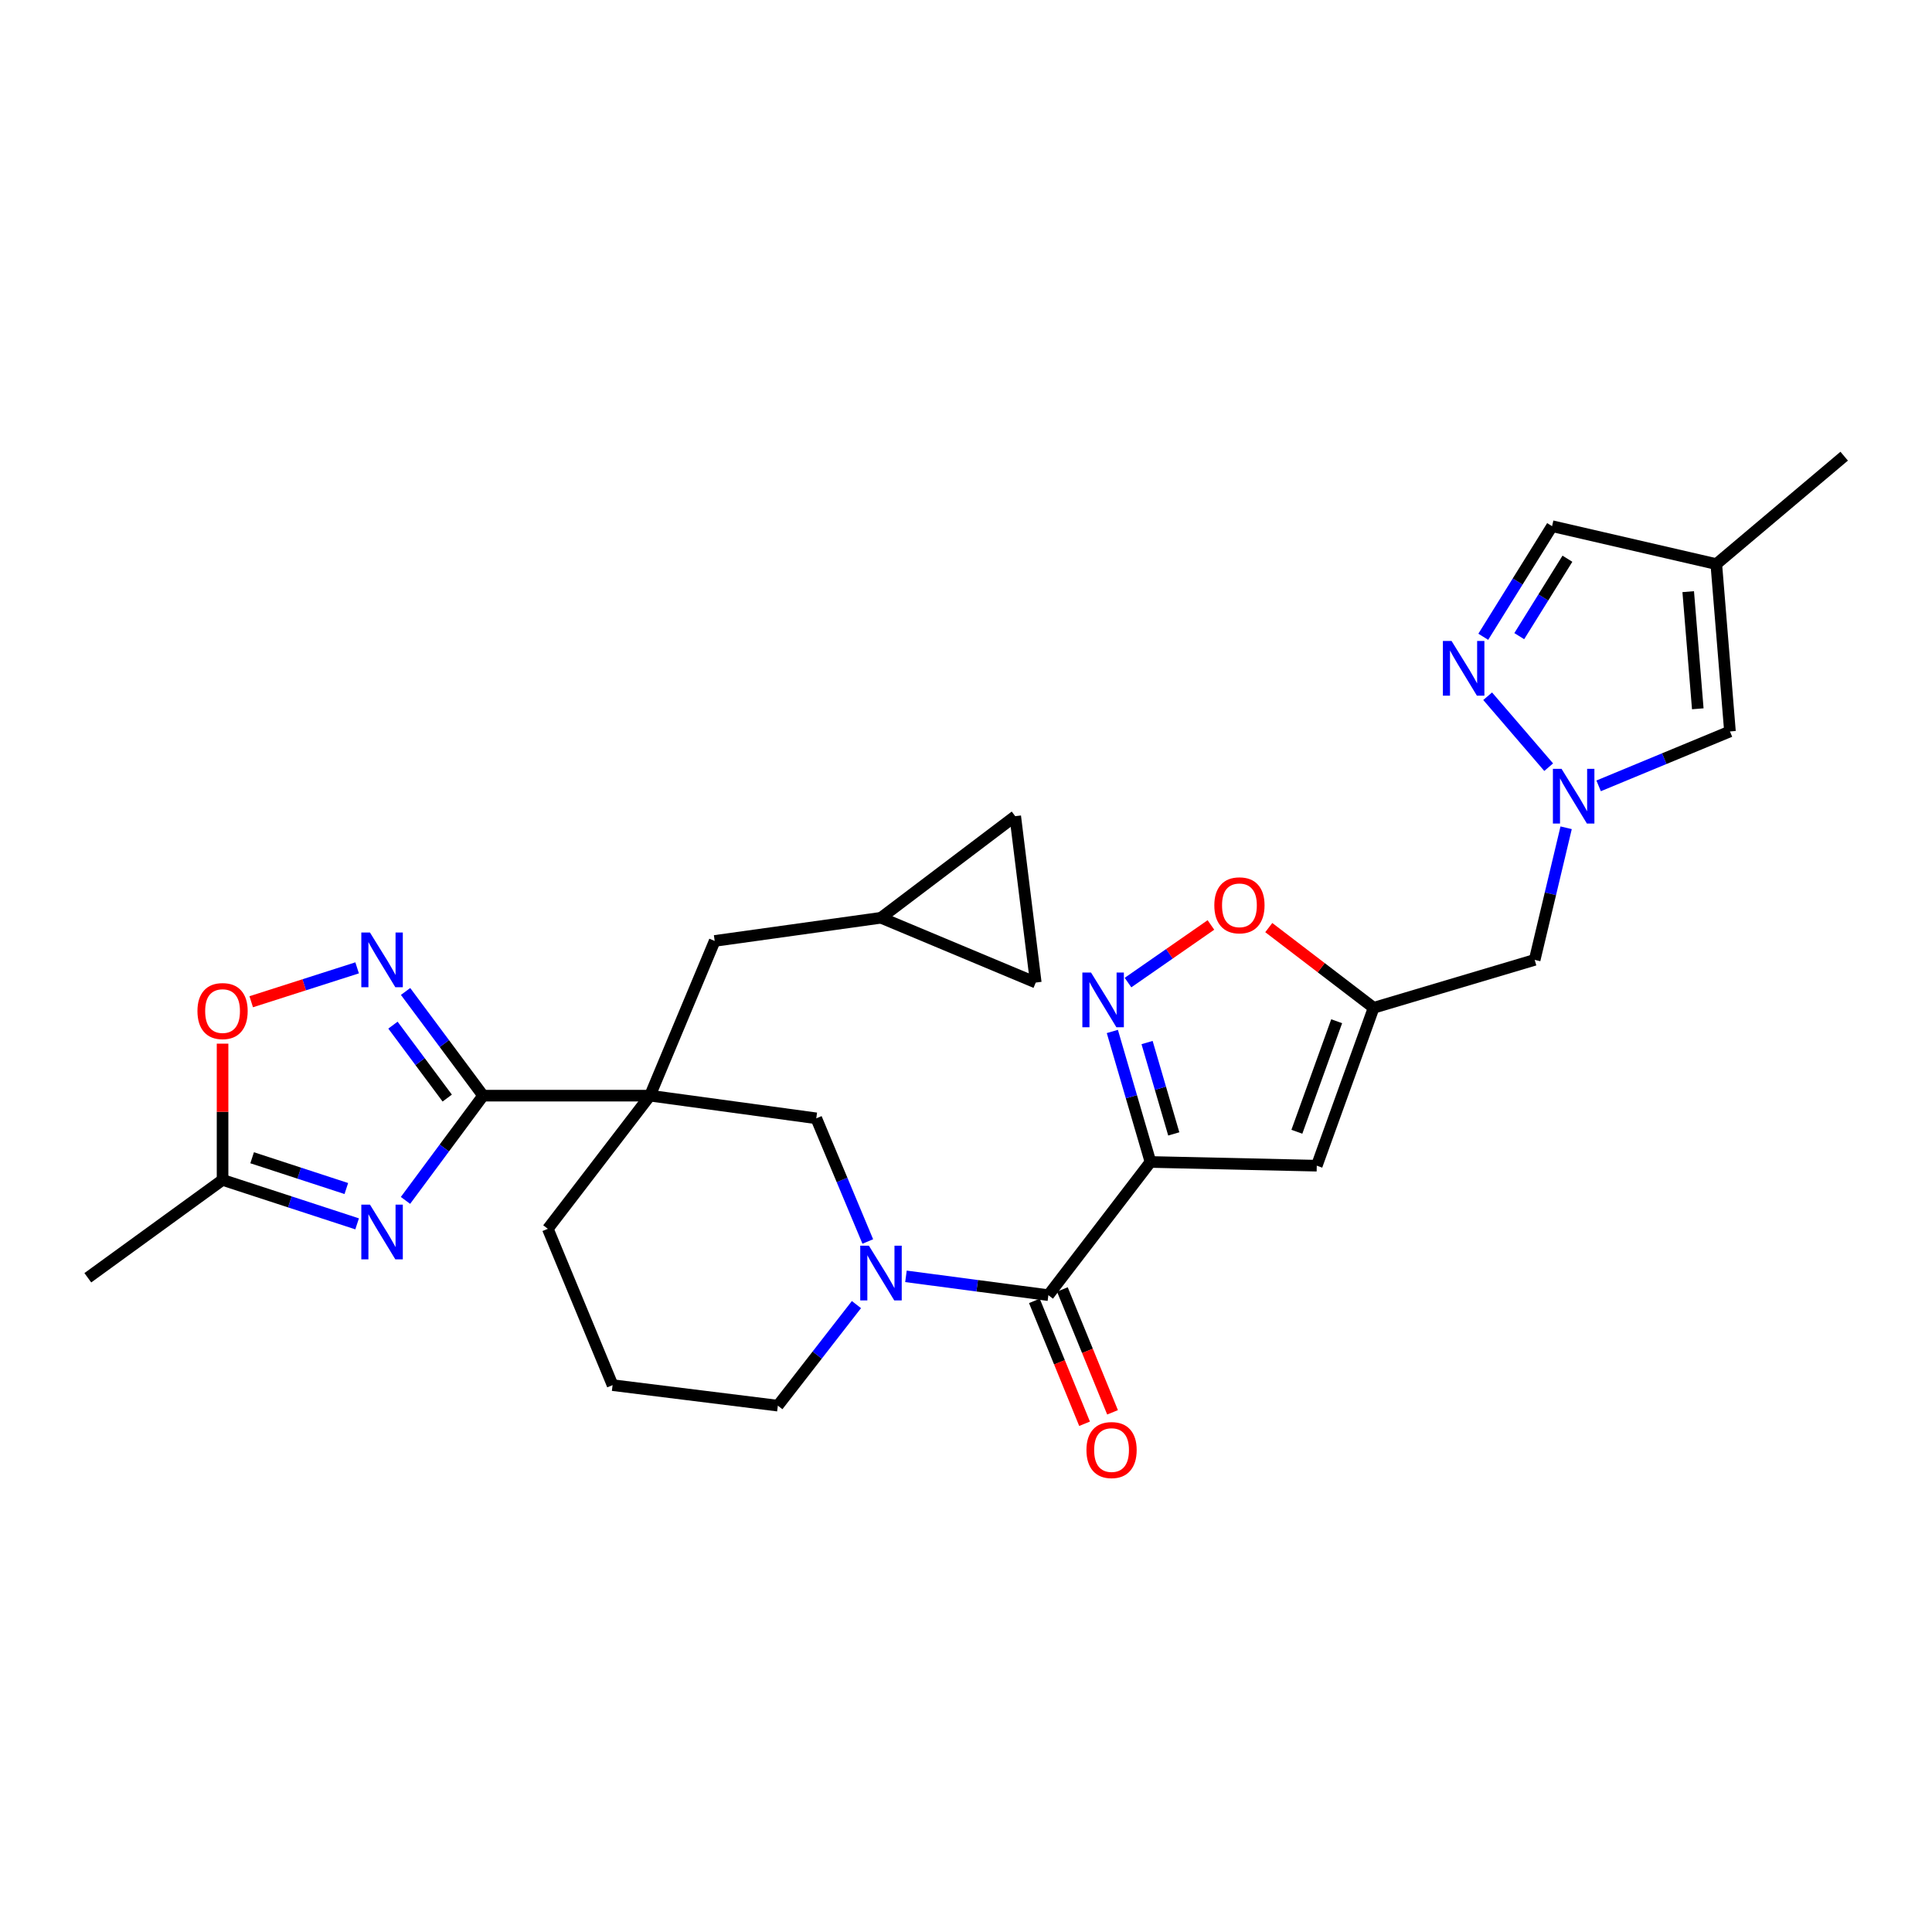 <?xml version='1.0' encoding='iso-8859-1'?>
<svg version='1.1' baseProfile='full'
              xmlns='http://www.w3.org/2000/svg'
                      xmlns:rdkit='http://www.rdkit.org/xml'
                      xmlns:xlink='http://www.w3.org/1999/xlink'
                  xml:space='preserve'
width='1000px' height='1000px' viewBox='0 0 1000 1000'>
<!-- END OF HEADER -->
<rect style='opacity:1.0;fill:#FFFFFF;stroke:none' width='1000' height='1000' x='0' y='0'> </rect>
<path class='bond-3' d='M 595.483,601.431 L 542.639,670.375' style='fill:none;fill-rule:evenodd;stroke:#000000;stroke-width:6px;stroke-linecap:butt;stroke-linejoin:miter;stroke-opacity:1' />
<path class='bond-4' d='M 595.483,601.431 L 585.614,567.656' style='fill:none;fill-rule:evenodd;stroke:#000000;stroke-width:6px;stroke-linecap:butt;stroke-linejoin:miter;stroke-opacity:1' />
<path class='bond-4' d='M 585.614,567.656 L 575.745,533.881' style='fill:none;fill-rule:evenodd;stroke:#0000FF;stroke-width:6px;stroke-linecap:butt;stroke-linejoin:miter;stroke-opacity:1' />
<path class='bond-4' d='M 607.542,586.91 L 600.634,563.267' style='fill:none;fill-rule:evenodd;stroke:#000000;stroke-width:6px;stroke-linecap:butt;stroke-linejoin:miter;stroke-opacity:1' />
<path class='bond-4' d='M 600.634,563.267 L 593.725,539.625' style='fill:none;fill-rule:evenodd;stroke:#0000FF;stroke-width:6px;stroke-linecap:butt;stroke-linejoin:miter;stroke-opacity:1' />
<path class='bond-7' d='M 595.483,601.431 L 681.561,603.361' style='fill:none;fill-rule:evenodd;stroke:#000000;stroke-width:6px;stroke-linecap:butt;stroke-linejoin:miter;stroke-opacity:1' />
<path class='bond-0' d='M 250.06,567.111 L 336.425,567.111' style='fill:none;fill-rule:evenodd;stroke:#000000;stroke-width:6px;stroke-linecap:butt;stroke-linejoin:miter;stroke-opacity:1' />
<path class='bond-2' d='M 250.06,567.111 L 229.969,594.218' style='fill:none;fill-rule:evenodd;stroke:#000000;stroke-width:6px;stroke-linecap:butt;stroke-linejoin:miter;stroke-opacity:1' />
<path class='bond-2' d='M 229.969,594.218 L 209.878,621.325' style='fill:none;fill-rule:evenodd;stroke:#0000FF;stroke-width:6px;stroke-linecap:butt;stroke-linejoin:miter;stroke-opacity:1' />
<path class='bond-6' d='M 250.06,567.111 L 229.992,540.145' style='fill:none;fill-rule:evenodd;stroke:#000000;stroke-width:6px;stroke-linecap:butt;stroke-linejoin:miter;stroke-opacity:1' />
<path class='bond-6' d='M 229.992,540.145 L 209.923,513.179' style='fill:none;fill-rule:evenodd;stroke:#0000FF;stroke-width:6px;stroke-linecap:butt;stroke-linejoin:miter;stroke-opacity:1' />
<path class='bond-6' d='M 231.487,568.363 L 217.439,549.487' style='fill:none;fill-rule:evenodd;stroke:#000000;stroke-width:6px;stroke-linecap:butt;stroke-linejoin:miter;stroke-opacity:1' />
<path class='bond-6' d='M 217.439,549.487 L 203.391,530.611' style='fill:none;fill-rule:evenodd;stroke:#0000FF;stroke-width:6px;stroke-linecap:butt;stroke-linejoin:miter;stroke-opacity:1' />
<path class='bond-1' d='M 336.425,567.111 L 422.502,578.847' style='fill:none;fill-rule:evenodd;stroke:#000000;stroke-width:6px;stroke-linecap:butt;stroke-linejoin:miter;stroke-opacity:1' />
<path class='bond-18' d='M 336.425,567.111 L 369.919,487.023' style='fill:none;fill-rule:evenodd;stroke:#000000;stroke-width:6px;stroke-linecap:butt;stroke-linejoin:miter;stroke-opacity:1' />
<path class='bond-30' d='M 336.425,567.111 L 283.554,636.029' style='fill:none;fill-rule:evenodd;stroke:#000000;stroke-width:6px;stroke-linecap:butt;stroke-linejoin:miter;stroke-opacity:1' />
<path class='bond-13' d='M 184.844,633.464 L 150.021,622.089' style='fill:none;fill-rule:evenodd;stroke:#0000FF;stroke-width:6px;stroke-linecap:butt;stroke-linejoin:miter;stroke-opacity:1' />
<path class='bond-13' d='M 150.021,622.089 L 115.198,610.715' style='fill:none;fill-rule:evenodd;stroke:#000000;stroke-width:6px;stroke-linecap:butt;stroke-linejoin:miter;stroke-opacity:1' />
<path class='bond-13' d='M 179.255,615.177 L 154.879,607.215' style='fill:none;fill-rule:evenodd;stroke:#0000FF;stroke-width:6px;stroke-linecap:butt;stroke-linejoin:miter;stroke-opacity:1' />
<path class='bond-13' d='M 154.879,607.215 L 130.503,599.253' style='fill:none;fill-rule:evenodd;stroke:#000000;stroke-width:6px;stroke-linecap:butt;stroke-linejoin:miter;stroke-opacity:1' />
<path class='bond-5' d='M 542.639,670.375 L 505.78,665.505' style='fill:none;fill-rule:evenodd;stroke:#000000;stroke-width:6px;stroke-linecap:butt;stroke-linejoin:miter;stroke-opacity:1' />
<path class='bond-5' d='M 505.78,665.505 L 468.921,660.634' style='fill:none;fill-rule:evenodd;stroke:#0000FF;stroke-width:6px;stroke-linecap:butt;stroke-linejoin:miter;stroke-opacity:1' />
<path class='bond-23' d='M 535.396,673.333 L 548.382,705.135' style='fill:none;fill-rule:evenodd;stroke:#000000;stroke-width:6px;stroke-linecap:butt;stroke-linejoin:miter;stroke-opacity:1' />
<path class='bond-23' d='M 548.382,705.135 L 561.368,736.938' style='fill:none;fill-rule:evenodd;stroke:#FF0000;stroke-width:6px;stroke-linecap:butt;stroke-linejoin:miter;stroke-opacity:1' />
<path class='bond-23' d='M 549.882,667.417 L 562.868,699.22' style='fill:none;fill-rule:evenodd;stroke:#000000;stroke-width:6px;stroke-linecap:butt;stroke-linejoin:miter;stroke-opacity:1' />
<path class='bond-23' d='M 562.868,699.22 L 575.854,731.023' style='fill:none;fill-rule:evenodd;stroke:#FF0000;stroke-width:6px;stroke-linecap:butt;stroke-linejoin:miter;stroke-opacity:1' />
<path class='bond-12' d='M 583.857,508.58 L 605.316,493.67' style='fill:none;fill-rule:evenodd;stroke:#0000FF;stroke-width:6px;stroke-linecap:butt;stroke-linejoin:miter;stroke-opacity:1' />
<path class='bond-12' d='M 605.316,493.67 L 626.774,478.76' style='fill:none;fill-rule:evenodd;stroke:#FF0000;stroke-width:6px;stroke-linecap:butt;stroke-linejoin:miter;stroke-opacity:1' />
<path class='bond-11' d='M 449.166,642.596 L 435.834,610.722' style='fill:none;fill-rule:evenodd;stroke:#0000FF;stroke-width:6px;stroke-linecap:butt;stroke-linejoin:miter;stroke-opacity:1' />
<path class='bond-11' d='M 435.834,610.722 L 422.502,578.847' style='fill:none;fill-rule:evenodd;stroke:#000000;stroke-width:6px;stroke-linecap:butt;stroke-linejoin:miter;stroke-opacity:1' />
<path class='bond-25' d='M 443.293,675.26 L 422.953,701.413' style='fill:none;fill-rule:evenodd;stroke:#0000FF;stroke-width:6px;stroke-linecap:butt;stroke-linejoin:miter;stroke-opacity:1' />
<path class='bond-25' d='M 422.953,701.413 L 402.613,727.566' style='fill:none;fill-rule:evenodd;stroke:#000000;stroke-width:6px;stroke-linecap:butt;stroke-linejoin:miter;stroke-opacity:1' />
<path class='bond-14' d='M 184.848,500.959 L 157.437,509.73' style='fill:none;fill-rule:evenodd;stroke:#0000FF;stroke-width:6px;stroke-linecap:butt;stroke-linejoin:miter;stroke-opacity:1' />
<path class='bond-14' d='M 157.437,509.73 L 130.026,518.502' style='fill:none;fill-rule:evenodd;stroke:#FF0000;stroke-width:6px;stroke-linecap:butt;stroke-linejoin:miter;stroke-opacity:1' />
<path class='bond-9' d='M 681.561,603.361 L 710.995,521.63' style='fill:none;fill-rule:evenodd;stroke:#000000;stroke-width:6px;stroke-linecap:butt;stroke-linejoin:miter;stroke-opacity:1' />
<path class='bond-9' d='M 671.254,585.8 L 691.858,528.588' style='fill:none;fill-rule:evenodd;stroke:#000000;stroke-width:6px;stroke-linecap:butt;stroke-linejoin:miter;stroke-opacity:1' />
<path class='bond-8' d='M 810.628,428.453 L 802.486,462.641' style='fill:none;fill-rule:evenodd;stroke:#0000FF;stroke-width:6px;stroke-linecap:butt;stroke-linejoin:miter;stroke-opacity:1' />
<path class='bond-8' d='M 802.486,462.641 L 794.343,496.829' style='fill:none;fill-rule:evenodd;stroke:#000000;stroke-width:6px;stroke-linecap:butt;stroke-linejoin:miter;stroke-opacity:1' />
<path class='bond-10' d='M 801.597,397.092 L 770.008,360.368' style='fill:none;fill-rule:evenodd;stroke:#0000FF;stroke-width:6px;stroke-linecap:butt;stroke-linejoin:miter;stroke-opacity:1' />
<path class='bond-15' d='M 827.449,406.758 L 861.437,392.673' style='fill:none;fill-rule:evenodd;stroke:#0000FF;stroke-width:6px;stroke-linecap:butt;stroke-linejoin:miter;stroke-opacity:1' />
<path class='bond-15' d='M 861.437,392.673 L 895.425,378.587' style='fill:none;fill-rule:evenodd;stroke:#000000;stroke-width:6px;stroke-linecap:butt;stroke-linejoin:miter;stroke-opacity:1' />
<path class='bond-17' d='M 710.995,521.63 L 794.343,496.829' style='fill:none;fill-rule:evenodd;stroke:#000000;stroke-width:6px;stroke-linecap:butt;stroke-linejoin:miter;stroke-opacity:1' />
<path class='bond-29' d='M 710.995,521.63 L 683.856,500.875' style='fill:none;fill-rule:evenodd;stroke:#000000;stroke-width:6px;stroke-linecap:butt;stroke-linejoin:miter;stroke-opacity:1' />
<path class='bond-29' d='M 683.856,500.875 L 656.716,480.121' style='fill:none;fill-rule:evenodd;stroke:#FF0000;stroke-width:6px;stroke-linecap:butt;stroke-linejoin:miter;stroke-opacity:1' />
<path class='bond-19' d='M 767.736,329.593 L 785.543,300.968' style='fill:none;fill-rule:evenodd;stroke:#0000FF;stroke-width:6px;stroke-linecap:butt;stroke-linejoin:miter;stroke-opacity:1' />
<path class='bond-19' d='M 785.543,300.968 L 803.349,272.342' style='fill:none;fill-rule:evenodd;stroke:#000000;stroke-width:6px;stroke-linecap:butt;stroke-linejoin:miter;stroke-opacity:1' />
<path class='bond-19' d='M 786.365,329.27 L 798.829,309.233' style='fill:none;fill-rule:evenodd;stroke:#0000FF;stroke-width:6px;stroke-linecap:butt;stroke-linejoin:miter;stroke-opacity:1' />
<path class='bond-19' d='M 798.829,309.233 L 811.294,289.195' style='fill:none;fill-rule:evenodd;stroke:#000000;stroke-width:6px;stroke-linecap:butt;stroke-linejoin:miter;stroke-opacity:1' />
<path class='bond-28' d='M 115.198,610.715 L 45.455,661.369' style='fill:none;fill-rule:evenodd;stroke:#000000;stroke-width:6px;stroke-linecap:butt;stroke-linejoin:miter;stroke-opacity:1' />
<path class='bond-33' d='M 115.198,610.715 L 115.198,575.454' style='fill:none;fill-rule:evenodd;stroke:#000000;stroke-width:6px;stroke-linecap:butt;stroke-linejoin:miter;stroke-opacity:1' />
<path class='bond-33' d='M 115.198,575.454 L 115.198,540.194' style='fill:none;fill-rule:evenodd;stroke:#FF0000;stroke-width:6px;stroke-linecap:butt;stroke-linejoin:miter;stroke-opacity:1' />
<path class='bond-16' d='M 895.425,378.587 L 888.349,291.971' style='fill:none;fill-rule:evenodd;stroke:#000000;stroke-width:6px;stroke-linecap:butt;stroke-linejoin:miter;stroke-opacity:1' />
<path class='bond-16' d='M 878.768,366.869 L 873.815,306.237' style='fill:none;fill-rule:evenodd;stroke:#000000;stroke-width:6px;stroke-linecap:butt;stroke-linejoin:miter;stroke-opacity:1' />
<path class='bond-27' d='M 888.349,291.971 L 954.545,236.119' style='fill:none;fill-rule:evenodd;stroke:#000000;stroke-width:6px;stroke-linecap:butt;stroke-linejoin:miter;stroke-opacity:1' />
<path class='bond-31' d='M 888.349,291.971 L 803.349,272.342' style='fill:none;fill-rule:evenodd;stroke:#000000;stroke-width:6px;stroke-linecap:butt;stroke-linejoin:miter;stroke-opacity:1' />
<path class='bond-20' d='M 369.919,487.023 L 455.996,475.036' style='fill:none;fill-rule:evenodd;stroke:#000000;stroke-width:6px;stroke-linecap:butt;stroke-linejoin:miter;stroke-opacity:1' />
<path class='bond-21' d='M 455.996,475.036 L 536.11,508.564' style='fill:none;fill-rule:evenodd;stroke:#000000;stroke-width:6px;stroke-linecap:butt;stroke-linejoin:miter;stroke-opacity:1' />
<path class='bond-22' d='M 455.996,475.036 L 525.479,422.452' style='fill:none;fill-rule:evenodd;stroke:#000000;stroke-width:6px;stroke-linecap:butt;stroke-linejoin:miter;stroke-opacity:1' />
<path class='bond-32' d='M 536.11,508.564 L 525.479,422.452' style='fill:none;fill-rule:evenodd;stroke:#000000;stroke-width:6px;stroke-linecap:butt;stroke-linejoin:miter;stroke-opacity:1' />
<path class='bond-24' d='M 283.554,636.029 L 317.074,716.943' style='fill:none;fill-rule:evenodd;stroke:#000000;stroke-width:6px;stroke-linecap:butt;stroke-linejoin:miter;stroke-opacity:1' />
<path class='bond-26' d='M 402.613,727.566 L 317.074,716.943' style='fill:none;fill-rule:evenodd;stroke:#000000;stroke-width:6px;stroke-linecap:butt;stroke-linejoin:miter;stroke-opacity:1' />
<path  class='atom-3' d='M 191.495 623.521
L 200.775 638.521
Q 201.695 640.001, 203.175 642.681
Q 204.655 645.361, 204.735 645.521
L 204.735 623.521
L 208.495 623.521
L 208.495 651.841
L 204.615 651.841
L 194.655 635.441
Q 193.495 633.521, 192.255 631.321
Q 191.055 629.121, 190.695 628.441
L 190.695 651.841
L 187.015 651.841
L 187.015 623.521
L 191.495 623.521
' fill='#0000FF'/>
<path  class='atom-5' d='M 564.709 503.376
L 573.989 518.376
Q 574.909 519.856, 576.389 522.536
Q 577.869 525.216, 577.949 525.376
L 577.949 503.376
L 581.709 503.376
L 581.709 531.696
L 577.829 531.696
L 567.869 515.296
Q 566.709 513.376, 565.469 511.176
Q 564.269 508.976, 563.909 508.296
L 563.909 531.696
L 560.229 531.696
L 560.229 503.376
L 564.709 503.376
' fill='#0000FF'/>
<path  class='atom-6' d='M 449.736 644.766
L 459.016 659.766
Q 459.936 661.246, 461.416 663.926
Q 462.896 666.606, 462.976 666.766
L 462.976 644.766
L 466.736 644.766
L 466.736 673.086
L 462.856 673.086
L 452.896 656.686
Q 451.736 654.766, 450.496 652.566
Q 449.296 650.366, 448.936 649.686
L 448.936 673.086
L 445.256 673.086
L 445.256 644.766
L 449.736 644.766
' fill='#0000FF'/>
<path  class='atom-7' d='M 191.495 482.669
L 200.775 497.669
Q 201.695 499.149, 203.175 501.829
Q 204.655 504.509, 204.735 504.669
L 204.735 482.669
L 208.495 482.669
L 208.495 510.989
L 204.615 510.989
L 194.655 494.589
Q 193.495 492.669, 192.255 490.469
Q 191.055 488.269, 190.695 487.589
L 190.695 510.989
L 187.015 510.989
L 187.015 482.669
L 191.495 482.669
' fill='#0000FF'/>
<path  class='atom-9' d='M 808.259 397.956
L 817.539 412.956
Q 818.459 414.436, 819.939 417.116
Q 821.419 419.796, 821.499 419.956
L 821.499 397.956
L 825.259 397.956
L 825.259 426.276
L 821.379 426.276
L 811.419 409.876
Q 810.259 407.956, 809.019 405.756
Q 807.819 403.556, 807.459 402.876
L 807.459 426.276
L 803.779 426.276
L 803.779 397.956
L 808.259 397.956
' fill='#0000FF'/>
<path  class='atom-11' d='M 751.321 331.759
L 760.601 346.759
Q 761.521 348.239, 763.001 350.919
Q 764.481 353.599, 764.561 353.759
L 764.561 331.759
L 768.321 331.759
L 768.321 360.079
L 764.441 360.079
L 754.481 343.679
Q 753.321 341.759, 752.081 339.559
Q 750.881 337.359, 750.521 336.679
L 750.521 360.079
L 746.841 360.079
L 746.841 331.759
L 751.321 331.759
' fill='#0000FF'/>
<path  class='atom-13' d='M 628.53 468.587
Q 628.53 461.787, 631.89 457.987
Q 635.25 454.187, 641.53 454.187
Q 647.81 454.187, 651.17 457.987
Q 654.53 461.787, 654.53 468.587
Q 654.53 475.467, 651.13 479.387
Q 647.73 483.267, 641.53 483.267
Q 635.29 483.267, 631.89 479.387
Q 628.53 475.507, 628.53 468.587
M 641.53 480.067
Q 645.85 480.067, 648.17 477.187
Q 650.53 474.267, 650.53 468.587
Q 650.53 463.027, 648.17 460.227
Q 645.85 457.387, 641.53 457.387
Q 637.21 457.387, 634.85 460.187
Q 632.53 462.987, 632.53 468.587
Q 632.53 474.307, 634.85 477.187
Q 637.21 480.067, 641.53 480.067
' fill='#FF0000'/>
<path  class='atom-15' d='M 102.198 523.327
Q 102.198 516.527, 105.558 512.727
Q 108.918 508.927, 115.198 508.927
Q 121.478 508.927, 124.838 512.727
Q 128.198 516.527, 128.198 523.327
Q 128.198 530.207, 124.798 534.127
Q 121.398 538.007, 115.198 538.007
Q 108.958 538.007, 105.558 534.127
Q 102.198 530.247, 102.198 523.327
M 115.198 534.807
Q 119.518 534.807, 121.838 531.927
Q 124.198 529.007, 124.198 523.327
Q 124.198 517.767, 121.838 514.967
Q 119.518 512.127, 115.198 512.127
Q 110.878 512.127, 108.518 514.927
Q 106.198 517.727, 106.198 523.327
Q 106.198 529.047, 108.518 531.927
Q 110.878 534.807, 115.198 534.807
' fill='#FF0000'/>
<path  class='atom-24' d='M 562.342 750.543
Q 562.342 743.743, 565.702 739.943
Q 569.062 736.143, 575.342 736.143
Q 581.622 736.143, 584.982 739.943
Q 588.342 743.743, 588.342 750.543
Q 588.342 757.423, 584.942 761.343
Q 581.542 765.223, 575.342 765.223
Q 569.102 765.223, 565.702 761.343
Q 562.342 757.463, 562.342 750.543
M 575.342 762.023
Q 579.662 762.023, 581.982 759.143
Q 584.342 756.223, 584.342 750.543
Q 584.342 744.983, 581.982 742.183
Q 579.662 739.343, 575.342 739.343
Q 571.022 739.343, 568.662 742.143
Q 566.342 744.943, 566.342 750.543
Q 566.342 756.263, 568.662 759.143
Q 571.022 762.023, 575.342 762.023
' fill='#FF0000'/>
</svg>
